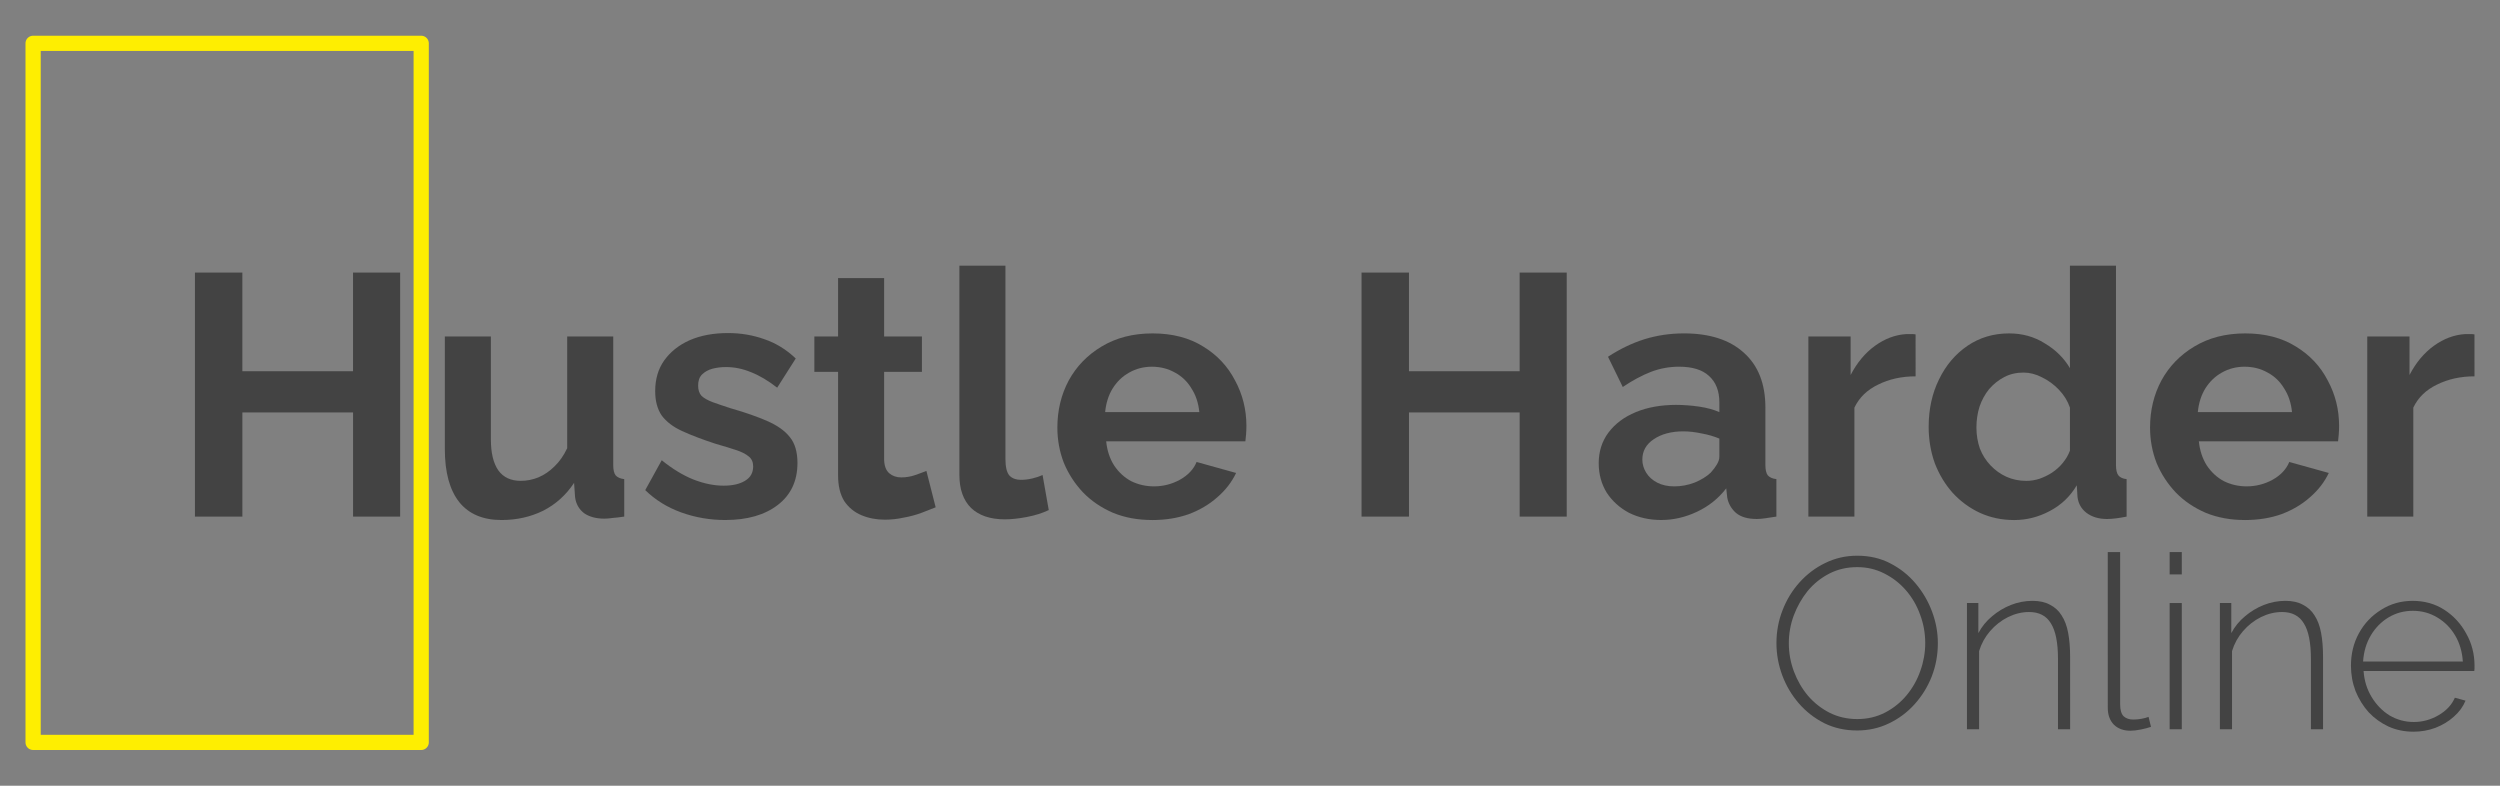 <?xml version="1.0" encoding="UTF-8" standalone="no"?>
<!-- Created with Inkscape (http://www.inkscape.org/) -->

<svg
   width="175px"
   height="55px"
   viewBox="0 0 175 55"
   version="1.1"
   id="SVGRoot"
   sodipodi:docname="website-logo-hustle-harder-online-175px-x-55px-op.svg"
   inkscape:version="1.3.2 (091e20e, 2023-11-25, custom)"
   xmlns:inkscape="http://www.inkscape.org/namespaces/inkscape"
   xmlns:sodipodi="http://sodipodi.sourceforge.net/DTD/sodipodi-0.dtd"
   xmlns="http://www.w3.org/2000/svg"
   xmlns:svg="http://www.w3.org/2000/svg">
  <rect x="0" y="0" width="175" height="55" fill="#808080" stroke="none"/>
  <sodipodi:namedview
     id="namedview77103"
     pagecolor="#ffffff"
     bordercolor="#000000"
     borderopacity="0.25"
     inkscape:pageshadow="2"
     inkscape:pageopacity="0.0"
     inkscape:pagecheckerboard="0"
     inkscape:deskcolor="#d1d1d1"
     inkscape:document-units="px"
     showgrid="false"
     inkscape:zoom="1.9855336"
     inkscape:cx="62.199904"
     inkscape:cy="94.936696"
     inkscape:window-width="1366"
     inkscape:window-height="697"
     inkscape:window-x="1358"
     inkscape:window-y="25"
     inkscape:window-maximized="1"
     inkscape:current-layer="layer1"
     inkscape:showpageshadow="2" />
  <defs
     id="defs77098" />
  <g
     inkscape:label="Layer 1"
     inkscape:groupmode="layer"
     id="layer1">
    <g
       id="g2">
      <g
         aria-label="Hustle Harder"
         id="text828"
         style="font-size:3.759px;line-height:0;font-family:Arial;-inkscape-font-specification:'Arial, Normal';letter-spacing:0px;word-spacing:0px;opacity:0.99;fill:#434343;stroke-width:0.564;fill-opacity:1">
        <path
           d="m 28.01,19.079 v 17.083 h -3.296 v -7.29 h -7.747 v 7.29 H 13.646 V 19.079 h 3.32 v 6.905 h 7.747 v -6.905 z"
           style="font-weight:bold;font-size:24.06px;font-family:Raleway;-inkscape-font-specification:'Raleway Bold';fill:#434343;fill-opacity:1"
           id="path78386" />
        <path
           d="m 31.138,31.446 v -7.892 h 3.224 v 7.194 q 0,1.444 0.529,2.189 0.529,0.722 1.564,0.722 0.626,0 1.227,-0.241 0.626,-0.265 1.131,-0.77 0.529,-0.505 0.89,-1.275 v -7.82 h 3.224 v 8.999 q 0,0.505 0.168,0.722 0.192,0.217 0.602,0.265 v 2.623 q -0.481,0.072 -0.818,0.096 -0.313,0.048 -0.577,0.048 -0.866,0 -1.42,-0.385 -0.529,-0.409 -0.626,-1.107 l -0.072,-1.011 q -0.842,1.275 -2.165,1.949 -1.323,0.65 -2.911,0.65 -1.949,0 -2.959,-1.251 -1.011,-1.275 -1.011,-3.705 z"
           style="font-weight:bold;font-size:24.06px;font-family:Raleway;-inkscape-font-specification:'Raleway Bold';fill:#434343;fill-opacity:1"
           id="path78388" />
        <path
           d="m 50.772,36.402 q -1.612,0 -3.08,-0.529 -1.468,-0.529 -2.526,-1.564 l 1.155,-2.093 q 1.131,0.914 2.214,1.347 1.107,0.433 2.117,0.433 0.938,0 1.492,-0.337 0.577,-0.337 0.577,-1.011 0,-0.457 -0.313,-0.698 -0.313,-0.265 -0.914,-0.457 -0.577,-0.192 -1.42,-0.433 -1.396,-0.457 -2.334,-0.89 -0.938,-0.433 -1.42,-1.083 -0.457,-0.674 -0.457,-1.708 0,-1.251 0.626,-2.141 0.65,-0.914 1.78,-1.42 1.155,-0.505 2.695,-0.505 1.347,0 2.55,0.433 1.203,0.409 2.189,1.347 l -1.299,2.045 q -0.962,-0.746 -1.829,-1.083 -0.866,-0.361 -1.756,-0.361 -0.505,0 -0.962,0.12 -0.433,0.12 -0.722,0.409 -0.265,0.265 -0.265,0.77 0,0.457 0.241,0.722 0.265,0.241 0.77,0.433 0.529,0.192 1.275,0.433 1.516,0.433 2.55,0.89 1.059,0.457 1.588,1.131 0.529,0.65 0.529,1.805 0,1.877 -1.371,2.935 -1.371,1.059 -3.681,1.059 z"
           style="font-weight:bold;font-size:24.06px;font-family:Raleway;-inkscape-font-specification:'Raleway Bold';fill:#434343;fill-opacity:1"
           id="path78390" />
        <path
           d="m 65.497,35.512 q -0.409,0.168 -0.986,0.385 -0.577,0.217 -1.251,0.337 -0.65,0.144 -1.323,0.144 -0.89,0 -1.636,-0.313 -0.746,-0.313 -1.203,-0.986 -0.433,-0.698 -0.433,-1.805 V 26.032 h -1.66 v -2.478 h 1.66 V 19.464 h 3.224 v 4.09 h 2.647 V 26.032 h -2.647 v 6.159 q 0.024,0.65 0.361,0.938 0.337,0.289 0.842,0.289 0.505,0 0.986,-0.168 0.481,-0.168 0.77,-0.289 z"
           style="font-weight:bold;font-size:24.06px;font-family:Raleway;-inkscape-font-specification:'Raleway Bold';fill:#434343;fill-opacity:1"
           id="path78392" />
        <path
           d="m 67.157,18.598 h 3.224 v 13.522 q 0,0.866 0.289,1.179 0.289,0.289 0.794,0.289 0.385,0 0.794,-0.096 0.409,-0.096 0.722,-0.241 l 0.433,2.454 q -0.65,0.313 -1.516,0.481 -0.866,0.168 -1.564,0.168 -1.516,0 -2.358,-0.794 -0.818,-0.818 -0.818,-2.31 z"
           style="font-weight:bold;font-size:24.06px;font-family:Raleway;-inkscape-font-specification:'Raleway Bold';fill:#434343;fill-opacity:1"
           id="path78394" />
        <path
           d="m 80.655,36.402 q -1.516,0 -2.743,-0.505 -1.227,-0.529 -2.093,-1.42 -0.866,-0.914 -1.347,-2.069 -0.457,-1.179 -0.457,-2.478 0,-1.805 0.794,-3.296 0.818,-1.492 2.31,-2.382 1.516,-0.914 3.561,-0.914 2.069,0 3.537,0.914 1.468,0.89 2.238,2.382 0.794,1.468 0.794,3.176 0,0.289 -0.024,0.602 -0.024,0.289 -0.048,0.481 h -9.744 q 0.096,0.962 0.553,1.684 0.481,0.722 1.203,1.107 0.746,0.361 1.588,0.361 0.962,0 1.805,-0.457 0.866,-0.481 1.179,-1.251 l 2.767,0.77 q -0.457,0.962 -1.323,1.708 -0.842,0.746 -1.997,1.179 -1.155,0.409 -2.55,0.409 z m -3.296,-7.555 h 6.593 q -0.096,-0.962 -0.553,-1.66 -0.433,-0.722 -1.155,-1.107 -0.722,-0.409 -1.612,-0.409 -0.866,0 -1.588,0.409 -0.698,0.385 -1.155,1.107 -0.433,0.698 -0.529,1.66 z"
           style="font-weight:bold;font-size:24.06px;font-family:Raleway;-inkscape-font-specification:'Raleway Bold';fill:#434343;fill-opacity:1"
           id="path78396" />
        <path
           d="m 109.671,19.079 v 17.083 h -3.296 v -7.29 h -7.747 v 7.29 H 95.307 V 19.079 h 3.32 v 6.905 h 7.747 v -6.905 z"
           style="font-weight:bold;font-size:24.06px;font-family:Raleway;-inkscape-font-specification:'Raleway Bold';fill:#434343;fill-opacity:1"
           id="path78398" />
        <path
           d="m 111.909,32.432 q 0,-1.227 0.674,-2.141 0.698,-0.938 1.925,-1.444 1.227,-0.505 2.815,-0.505 0.794,0 1.612,0.12 0.818,0.12 1.42,0.385 v -0.674 q 0,-1.203 -0.722,-1.853 -0.698,-0.65 -2.093,-0.65 -1.035,0 -1.973,0.361 -0.938,0.361 -1.973,1.059 l -1.035,-2.117 q 1.251,-0.818 2.55,-1.227 1.323,-0.409 2.767,-0.409 2.695,0 4.187,1.347 1.516,1.347 1.516,3.85 v 4.018 q 0,0.505 0.168,0.722 0.192,0.217 0.602,0.265 v 2.623 q -0.433,0.072 -0.794,0.12 -0.337,0.048 -0.577,0.048 -0.962,0 -1.468,-0.433 -0.481,-0.433 -0.602,-1.059 l -0.072,-0.65 q -0.818,1.059 -2.045,1.636 -1.227,0.577 -2.502,0.577 -1.251,0 -2.262,-0.505 -0.986,-0.529 -1.564,-1.42 -0.553,-0.914 -0.553,-2.045 z m 7.844,0.65 q 0.265,-0.289 0.433,-0.577 0.168,-0.289 0.168,-0.529 v -1.275 q -0.577,-0.241 -1.251,-0.361 -0.674,-0.144 -1.275,-0.144 -1.251,0 -2.069,0.553 -0.794,0.529 -0.794,1.42 0,0.481 0.265,0.914 0.265,0.433 0.77,0.698 0.505,0.265 1.203,0.265 0.722,0 1.42,-0.265 0.698,-0.289 1.131,-0.698 z"
           style="font-weight:bold;font-size:24.06px;font-family:Raleway;-inkscape-font-specification:'Raleway Bold';fill:#434343;fill-opacity:1"
           id="path78400" />
        <path
           d="m 134.093,26.345 q -1.468,0 -2.623,0.577 -1.155,0.553 -1.66,1.612 v 7.627 h -3.224 v -12.608 h 2.959 v 2.695 q 0.674,-1.299 1.708,-2.045 1.035,-0.746 2.189,-0.818 0.265,0 0.409,0 0.144,0 0.241,0.024 z"
           style="font-weight:bold;font-size:24.06px;font-family:Raleway;-inkscape-font-specification:'Raleway Bold';fill:#434343;fill-opacity:1"
           id="path78402" />
        <path
           d="m 135.007,29.858 q 0,-1.829 0.722,-3.296 0.722,-1.492 1.997,-2.358 1.275,-0.866 2.911,-0.866 1.395,0 2.502,0.698 1.131,0.674 1.756,1.732 v -7.17 h 3.224 v 13.955 q 0,0.505 0.168,0.722 0.168,0.217 0.577,0.265 v 2.623 q -0.842,0.168 -1.371,0.168 -0.866,0 -1.444,-0.433 -0.553,-0.433 -0.626,-1.131 l -0.048,-0.794 q -0.698,1.179 -1.901,1.805 -1.179,0.626 -2.478,0.626 -1.299,0 -2.406,-0.505 -1.083,-0.505 -1.901,-1.396 -0.794,-0.89 -1.251,-2.069 -0.433,-1.203 -0.433,-2.574 z m 9.889,1.684 v -3.008 q -0.241,-0.698 -0.77,-1.251 -0.529,-0.553 -1.179,-0.866 -0.65,-0.337 -1.299,-0.337 -0.746,0 -1.347,0.313 -0.602,0.313 -1.059,0.842 -0.433,0.529 -0.674,1.227 -0.217,0.698 -0.217,1.468 0,0.77 0.241,1.468 0.265,0.674 0.746,1.179 0.481,0.505 1.107,0.794 0.65,0.289 1.396,0.289 0.457,0 0.914,-0.144 0.481,-0.168 0.89,-0.433 0.433,-0.289 0.746,-0.674 0.337,-0.409 0.505,-0.866 z"
           style="font-weight:bold;font-size:24.06px;font-family:Raleway;-inkscape-font-specification:'Raleway Bold';fill:#434343;fill-opacity:1"
           id="path78404" />
        <path
           d="m 157.143,36.402 q -1.516,0 -2.743,-0.505 -1.227,-0.529 -2.093,-1.42 -0.866,-0.914 -1.347,-2.069 -0.457,-1.179 -0.457,-2.478 0,-1.805 0.794,-3.296 0.818,-1.492 2.31,-2.382 1.516,-0.914 3.561,-0.914 2.069,0 3.537,0.914 1.468,0.89 2.238,2.382 0.794,1.468 0.794,3.176 0,0.289 -0.024,0.602 -0.024,0.289 -0.048,0.481 h -9.744 q 0.096,0.962 0.553,1.684 0.481,0.722 1.203,1.107 0.746,0.361 1.588,0.361 0.962,0 1.805,-0.457 0.866,-0.481 1.179,-1.251 l 2.767,0.77 q -0.457,0.962 -1.323,1.708 -0.842,0.746 -1.997,1.179 -1.155,0.409 -2.55,0.409 z m -3.296,-7.555 h 6.593 q -0.096,-0.962 -0.553,-1.66 -0.433,-0.722 -1.155,-1.107 -0.722,-0.409 -1.612,-0.409 -0.866,0 -1.588,0.409 -0.698,0.385 -1.155,1.107 -0.433,0.698 -0.529,1.66 z"
           style="font-weight:bold;font-size:24.06px;font-family:Raleway;-inkscape-font-specification:'Raleway Bold';fill:#434343;fill-opacity:1"
           id="path78406" />
        <path
           d="m 173.215,26.345 q -1.468,0 -2.623,0.577 -1.155,0.553 -1.66,1.612 v 7.627 h -3.224 v -12.608 h 2.959 v 2.695 q 0.674,-1.299 1.708,-2.045 1.035,-0.746 2.189,-0.818 0.265,0 0.409,0 0.144,0 0.241,0.024 z"
           style="font-weight:bold;font-size:24.06px;font-family:Raleway;-inkscape-font-specification:'Raleway Bold';fill:#434343;fill-opacity:1"
           id="path78408" />
      </g>
      <g
         id="g1">
        <g
           aria-label="Online"
           id="text832"
           style="font-size:3.034px;line-height:0;font-family:Arial;-inkscape-font-specification:'Arial, Normal';letter-spacing:0px;word-spacing:0px;fill:#434343;stroke-width:0.455;fill-opacity:1">
          <path
             d="m 129.992,51.133 q -1.257,0 -2.294,-0.51 -1.036,-0.527 -1.784,-1.393 -0.748,-0.867 -1.155,-1.954 -0.408,-1.104 -0.408,-2.26 0,-1.206 0.425,-2.294 0.425,-1.104 1.189,-1.954 0.782,-0.867 1.801,-1.359 1.036,-0.51 2.243,-0.51 1.274,0 2.294,0.527 1.036,0.527 1.784,1.41 0.748,0.883 1.155,1.971 0.408,1.087 0.408,2.209 0,1.223 -0.425,2.328 -0.425,1.087 -1.206,1.954 -0.765,0.85 -1.801,1.342 -1.019,0.493 -2.226,0.493 z m -4.774,-6.116 q 0,1.036 0.357,1.988 0.357,0.951 0.985,1.699 0.646,0.748 1.512,1.189 0.883,0.442 1.937,0.442 1.07,0 1.954,-0.459 0.883,-0.459 1.512,-1.223 0.629,-0.765 0.951,-1.699 0.34,-0.951 0.34,-1.937 0,-1.036 -0.357,-1.988 -0.34,-0.951 -0.985,-1.699 -0.646,-0.748 -1.529,-1.189 -0.867,-0.442 -1.886,-0.442 -1.087,0 -1.971,0.459 -0.883,0.459 -1.512,1.223 -0.612,0.765 -0.968,1.716 -0.34,0.934 -0.34,1.92 z"
             style="font-weight:300;font-size:16.99px;font-family:Raleway;-inkscape-font-specification:'Raleway Light';text-align:end;text-anchor:end;fill:#434343;fill-opacity:1"
             id="path78411" />
          <path
             d="m 144.909,51.048 h -0.85 V 46.121 q 0,-1.699 -0.493,-2.481 -0.476,-0.799 -1.529,-0.799 -0.748,0 -1.478,0.357 -0.714,0.357 -1.257,0.985 -0.527,0.612 -0.765,1.393 v 5.471 h -0.85 v -8.835 h 0.799 v 2.107 q 0.357,-0.68 0.951,-1.172 0.595,-0.51 1.325,-0.799 0.731,-0.289 1.512,-0.289 0.731,0 1.223,0.272 0.51,0.255 0.816,0.748 0.323,0.493 0.459,1.223 0.136,0.731 0.136,1.665 z"
             style="font-weight:300;font-size:16.99px;font-family:Raleway;-inkscape-font-specification:'Raleway Light';text-align:end;text-anchor:end;fill:#434343;fill-opacity:1"
             id="path78413" />
          <path
             d="m 147.543,38.645 h 0.867 v 10.653 q 0,0.612 0.255,0.85 0.255,0.221 0.663,0.221 0.272,0 0.561,-0.051 0.289,-0.051 0.51,-0.136 l 0.17,0.697 q -0.289,0.102 -0.714,0.187 -0.425,0.085 -0.731,0.085 -0.714,0 -1.155,-0.425 -0.425,-0.442 -0.425,-1.172 z"
             style="font-weight:300;font-size:16.99px;font-family:Raleway;-inkscape-font-specification:'Raleway Light';text-align:end;text-anchor:end;fill:#434343;fill-opacity:1"
             id="path78415" />
          <path
             d="m 151.875,51.048 v -8.835 h 0.85 v 8.835 z m 0,-10.84 v -1.563 h 0.85 v 1.563 z"
             style="font-weight:300;font-size:16.99px;font-family:Raleway;-inkscape-font-specification:'Raleway Light';text-align:end;text-anchor:end;fill:#434343;fill-opacity:1"
             id="path78417" />
          <path
             d="M 162.613,51.048 H 161.764 V 46.121 q 0,-1.699 -0.493,-2.481 -0.476,-0.799 -1.529,-0.799 -0.748,0 -1.478,0.357 -0.714,0.357 -1.257,0.985 -0.527,0.612 -0.765,1.393 v 5.471 h -0.85 v -8.835 h 0.799 v 2.107 q 0.357,-0.68 0.951,-1.172 0.595,-0.51 1.325,-0.799 0.731,-0.289 1.512,-0.289 0.731,0 1.223,0.272 0.51,0.255 0.816,0.748 0.323,0.493 0.459,1.223 0.136,0.731 0.136,1.665 z"
             style="font-weight:300;font-size:16.99px;font-family:Raleway;-inkscape-font-specification:'Raleway Light';text-align:end;text-anchor:end;fill:#434343;fill-opacity:1"
             id="path78419" />
          <path
             d="m 168.933,51.218 q -0.934,0 -1.733,-0.357 -0.799,-0.374 -1.393,-1.002 -0.578,-0.646 -0.917,-1.478 -0.323,-0.85 -0.323,-1.784 0,-1.257 0.561,-2.277 0.561,-1.019 1.546,-1.631 0.985,-0.629 2.209,-0.629 1.257,0 2.226,0.629 0.968,0.629 1.529,1.665 0.578,1.019 0.578,2.243 0,0.102 0,0.204 0,0.102 -0.017,0.17 h -7.748 q 0.068,1.002 0.561,1.818 0.493,0.816 1.257,1.291 0.782,0.459 1.699,0.459 0.917,0 1.733,-0.476 0.816,-0.476 1.138,-1.223 l 0.748,0.204 q -0.255,0.629 -0.816,1.121 -0.544,0.493 -1.291,0.782 -0.731,0.272 -1.546,0.272 z m -3.517,-4.91 h 6.983 q -0.068,-1.036 -0.544,-1.835 -0.476,-0.799 -1.257,-1.257 -0.765,-0.459 -1.699,-0.459 -0.934,0 -1.699,0.459 -0.765,0.459 -1.24,1.257 -0.476,0.799 -0.544,1.835 z"
             style="font-weight:300;font-size:16.99px;font-family:Raleway;-inkscape-font-specification:'Raleway Light';text-align:end;text-anchor:end;fill:#434343;fill-opacity:1"
             id="path78421" />
        </g>
        <path
           id="rect838"
           style="opacity:0.99;fill:none;stroke:#ffef00;stroke-width:1.066;stroke-linejoin:round;paint-order:stroke markers fill"
           d="M 29.484,3.033 V 51.967 H 2.318 V 3.033 Z" />
      </g>
    </g>
  </g>
</svg>
